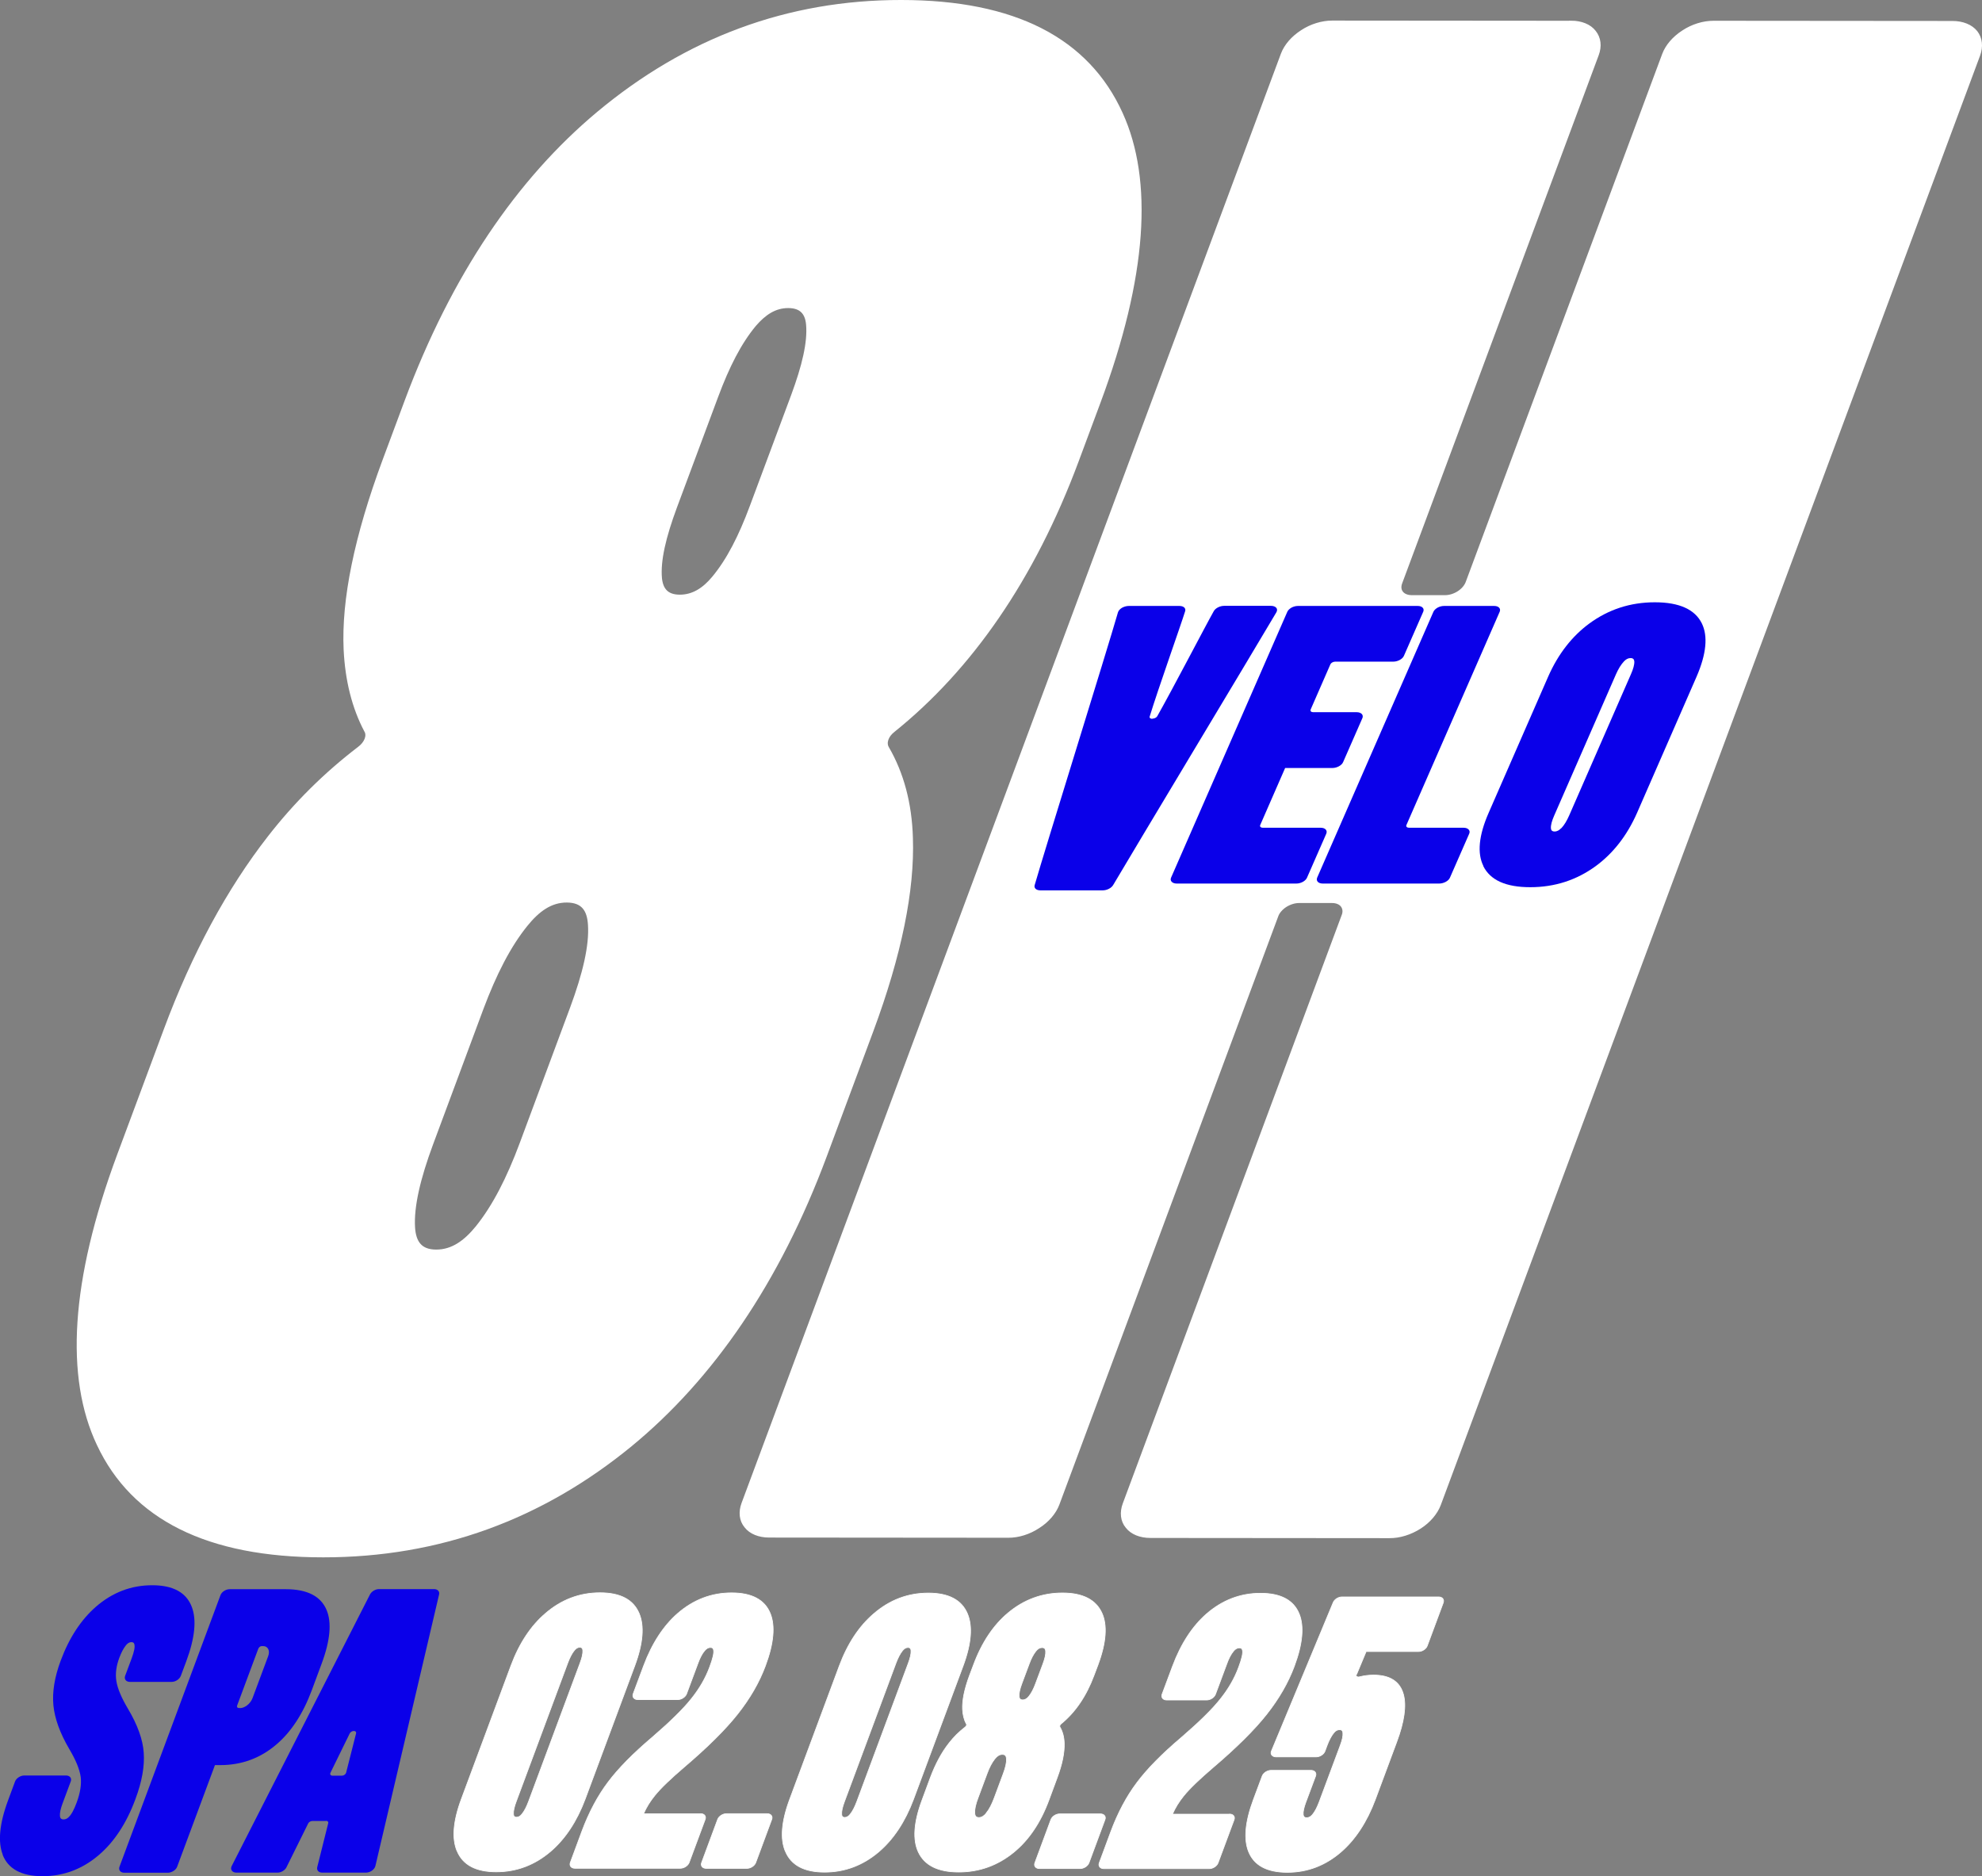 <?xml version="1.0" encoding="UTF-8"?>
<svg id="Calque_2" data-name="Calque 2" xmlns="http://www.w3.org/2000/svg" viewBox="0 0 200.37 189.66">
  <rect x="0" y="0" width="200.37" height="189.66" fill="#808080" stroke="none"/>
  <defs>
    <style>
      .cls-1 {
        fill: #0a00e9;
      }

      .cls-2 {
        stroke-width: .42px;
      }

      .cls-2, .cls-3 {
        fill: #fff;
        stroke: #fff;
        stroke-miterlimit: 10;
      }

      .cls-3 {
        stroke-width: .07px;
      }
    </style>
  </defs>
  <g id="Color">
    <g id="Logo_Carré_ACQ" data-name="Logo Carré ACQ">
      <g>
        <path class="cls-2" d="M37.02,73.84c-1.24-2.35-1.92-5.09-2.07-8.18-.23-5.01,1.06-11.39,3.94-19.14l2.2-5.91c4.74-12.73,11.36-22.41,19.42-29.14C69.44,4.02,79.65.2,91.1.21c11.48,0,18.82,3.84,22.2,11.29,3.07,6.74,2.49,16.42-2.25,29.15l-2.2,5.91c-4.46,11.98-10.79,21.01-18.55,27.25-.69.53-.94,1.28-.63,1.81,1.49,2.56,2.31,5.6,2.41,9.09.18,5.26-1.13,11.77-4,19.49l-4.7,12.63c-4.74,12.73-11.44,22.43-19.64,29.18-9.03,7.41-19.37,11.2-31.06,11.2-11.69,0-19.2-3.8-22.69-11.23-3.2-6.76-2.68-16.46,2.05-29.19l4.7-12.63c2.87-7.73,6.41-14.23,10.51-19.49,2.68-3.45,5.72-6.44,9.07-9,.71-.53,1.01-1.28.71-1.83ZM48.26,124.1c1.72-2.13,3.17-4.97,4.48-8.49l5.08-13.66c1.31-3.53,1.97-6.37,1.83-8.48-.09-1.5-.69-2.44-2.34-2.45s-2.95.94-4.16,2.44c-1.71,2.11-3.16,4.95-4.48,8.47l-5.08,13.66c-1.31,3.53-1.97,6.37-1.84,8.5.1,1.48.7,2.43,2.35,2.43s2.95-.94,4.16-2.42ZM72.15,58.45c1.51-1.81,2.73-4.22,3.85-7.23l4.17-11.19c1.12-3.02,1.69-5.42,1.53-7.23-.1-1.16-.67-1.87-2.02-1.87-1.35,0-2.42.71-3.42,1.87-1.51,1.81-2.73,4.22-3.85,7.23l-4.17,11.19c-1.12,3.02-1.69,5.42-1.53,7.23.12,1.16.67,1.87,2.02,1.87s2.45-.71,3.42-1.87Z"/>
        <path class="cls-2" d="M158.83,2.3c1,0,1.85.34,2.32.95.49.61.59,1.42.27,2.27l-19.87,53.39c-.3.81.22,1.46,1.18,1.46h3.35c.98,0,1.98-.65,2.29-1.46l19.87-53.39c.32-.85,1.01-1.66,1.96-2.27.92-.61,2.02-.94,3.02-.94l24.17.02c1,0,1.85.34,2.34.95.47.61.56,1.42.25,2.27l-54.52,146.51c-.32.85-1.02,1.68-1.94,2.27-.95.61-2.05.95-3.05.94l-24.17-.02c-1,0-1.85-.34-2.32-.95-.5-.59-.59-1.42-.27-2.27l22.14-59.5c.14-.37.09-.75-.13-1.03-.22-.28-.61-.43-1.05-.43h-3.35c-.46,0-.96.16-1.39.43-.43.28-.75.65-.89,1.02l-22.14,59.5c-.32.85-1.02,1.68-1.96,2.27-.92.61-2.02.95-3.02.94l-24.16-.02c-1,0-1.85-.34-2.32-.95-.5-.59-.59-1.42-.27-2.27L129.69,5.5c.32-.85,1.01-1.66,1.96-2.27.92-.61,2.03-.94,3.02-.94l24.16.02Z"/>
      </g>
      <g>
        <path class="cls-1" d="M.28,187.48c-.5-1.28-.35-3.11.54-5.51l.7-1.89c.12-.33.54-.61.94-.61h4.21c.39,0,.61.27.48.61l-.82,2.2c-.2.54-.3.97-.27,1.3.02.2.12.33.36.33.17,0,.33-.06.47-.18.35-.31.6-.83.86-1.52.36-.97.5-1.84.41-2.58-.11-.79-.5-1.73-1.16-2.84-.95-1.62-1.47-3.09-1.6-4.4-.13-1.34.11-2.85.74-4.54.87-2.34,2.08-4.15,3.56-5.44,1.66-1.44,3.55-2.17,5.69-2.17,2.12,0,3.45.74,4,2.19.49,1.28.33,3.11-.56,5.5l-.55,1.47c-.13.34-.54.61-.93.61h-4.21c-.39,0-.61-.27-.49-.61l.65-1.74c.25-.68.38-1.19.27-1.5-.04-.11-.13-.17-.29-.17-.21,0-.38.12-.54.31-.26.32-.48.75-.68,1.28-.31.83-.41,1.6-.3,2.32.12.78.52,1.72,1.18,2.83.97,1.63,1.5,3.11,1.59,4.43.1,1.35-.17,2.92-.85,4.73-.9,2.43-2.14,4.28-3.63,5.57-1.67,1.45-3.59,2.19-5.75,2.19-2.14,0-3.48-.74-4.04-2.18Z"/>
        <path class="cls-1" d="M32.97,184.07h-1.4c-.17,0-.34.11-.41.24-.48.97-2.2,4.44-2.2,4.44-.15.31-.55.54-.91.54h-4.16c-.2,0-.37-.08-.46-.21-.09-.13-.09-.3,0-.47l13.98-27.45c.16-.3.55-.53.91-.53h5.56c.36,0,.58.23.51.54l-6.44,27.45c-.04.17-.17.34-.35.47-.18.13-.41.2-.61.2h-4.41c-.37,0-.58-.24-.51-.55,0,0,.87-3.47,1.11-4.44.04-.14-.06-.25-.23-.25ZM36,175.21c.03-.14-.06-.24-.23-.24-.17,0-.34.11-.41.24l-1.95,3.98c-.04.08-.04.15,0,.21.04.06.11.09.21.09h.94c.09,0,.19-.03.27-.09.08-.06.14-.13.16-.21l1.01-3.98Z"/>
        <path class="cls-1" d="M28.89,160.64c2.19,0,3.55.72,4.13,2.11.52,1.25.38,3.06-.52,5.46l-.98,2.64c-.89,2.4-2.1,4.22-3.55,5.46-1.61,1.39-3.51,2.11-5.7,2.11h-.54s-3.82,10.27-3.82,10.27c-.06.16-.19.32-.37.43-.18.11-.38.18-.57.18h-4.41c-.19,0-.35-.07-.43-.18-.09-.11-.11-.27-.05-.43l10.21-27.45c.12-.33.54-.6.93-.6h5.65ZM24.26,172.66c.49,0,1.06-.45,1.27-1.01l1.58-4.24c.21-.56-.02-1.02-.51-1.02h-.15c-.06,0-.13.03-.2.08-.06.05-.11.12-.14.19l-2.13,5.72c-.03.07-.03.14,0,.19.03.05.08.08.14.08h.15Z"/>
      </g>
      <g>
        <path class="cls-3" d="M46.2,187.1c-.52-1.24-.4-3,.45-5.27l5.01-13.47c.85-2.28,2.03-4.03,3.48-5.27,1.61-1.39,3.45-2.09,5.52-2.09,2.07,0,3.38.71,3.96,2.1.52,1.25.4,3-.45,5.28l-5.01,13.47c-.85,2.27-2.03,4.03-3.47,5.27-1.62,1.39-3.46,2.09-5.52,2.09-2.07,0-3.38-.71-3.96-2.1ZM52.77,183.37c.26-.32.47-.75.67-1.28l5.2-13.98c.2-.53.3-.96.28-1.28-.01-.2-.1-.32-.31-.32-.21,0-.39.12-.55.32-.26.32-.47.75-.67,1.28l-5.2,13.98c-.2.53-.3.96-.28,1.28,0,.2.1.32.31.32.22,0,.39-.12.55-.32Z"/>
        <path class="cls-3" d="M70.83,183.33c.38,0,.58.26.46.58l-1.62,4.36c-.12.32-.52.58-.9.58h-10.65c-.38,0-.58-.27-.46-.59l1.16-3.13c.72-1.94,1.61-3.6,2.65-4.98,1.03-1.38,2.53-2.9,4.5-4.57,1.75-1.51,3.07-2.79,3.92-3.86.82-1.02,1.44-2.09,1.85-3.2.32-.86.49-1.48.38-1.81-.04-.12-.14-.18-.3-.18-.23,0-.41.12-.58.32-.27.32-.49.75-.68,1.28l-1.15,3.09c-.12.32-.52.58-.89.58h-4.04c-.38,0-.58-.26-.47-.58l1.06-2.84c.86-2.3,2.03-4.06,3.44-5.29,1.59-1.38,3.41-2.08,5.45-2.08,2.05,0,3.35.7,3.91,2.08.5,1.23.37,2.99-.49,5.29-.62,1.67-1.56,3.3-2.82,4.89-1.23,1.55-3.02,3.33-5.37,5.33-1.39,1.19-2.4,2.15-3,2.9-.47.58-.85,1.19-1.13,1.84h5.77Z"/>
        <path class="cls-3" d="M77.55,183.33c.38,0,.59.26.47.58l-1.62,4.37c-.12.32-.52.58-.9.58h-4.1c-.38,0-.59-.26-.47-.58l1.62-4.37c.12-.32.52-.58.9-.58h4.1Z"/>
        <path class="cls-3" d="M79.39,187.13c-.52-1.24-.4-3,.45-5.27l5.01-13.47c.85-2.28,2.03-4.03,3.48-5.27,1.61-1.39,3.45-2.09,5.52-2.09,2.07,0,3.38.71,3.96,2.1.52,1.25.4,3-.45,5.28l-5.01,13.47c-.85,2.27-2.03,4.03-3.47,5.27-1.62,1.39-3.46,2.09-5.52,2.09-2.07,0-3.38-.71-3.96-2.1ZM85.95,183.39c.26-.32.47-.75.67-1.28l5.2-13.98c.2-.53.3-.96.28-1.28-.01-.2-.1-.32-.31-.32-.21,0-.39.12-.55.32-.26.32-.47.75-.67,1.28l-5.2,13.98c-.2.53-.3.96-.28,1.28,0,.2.1.32.31.32.22,0,.39-.12.55-.32Z"/>
        <path class="cls-3" d="M97.68,174.25c-.22-.42-.34-.91-.37-1.47-.04-.9.19-2.05.71-3.44l.4-1.06c.85-2.29,2.04-4.03,3.49-5.24,1.6-1.34,3.44-2.02,5.5-2.02,2.06,0,3.38.69,3.99,2.03.55,1.21.45,2.95-.4,5.24l-.4,1.06c-.8,2.15-1.94,3.77-3.33,4.9-.12.1-.17.23-.11.33.27.46.41,1.01.43,1.63.03.95-.2,2.11-.72,3.5l-.84,2.27c-.85,2.29-2.05,4.03-3.53,5.24-1.62,1.33-3.48,2.01-5.58,2.01s-3.45-.68-4.08-2.02c-.57-1.22-.48-2.96.37-5.24l.84-2.27c.52-1.39,1.15-2.56,1.89-3.5.48-.62,1.03-1.16,1.63-1.62.13-.1.18-.23.13-.33ZM99.7,183.28c.31-.38.57-.89.81-1.53l.91-2.45c.24-.63.35-1.14.33-1.52-.02-.27-.12-.44-.42-.44s-.53.17-.75.44c-.31.38-.57.89-.8,1.52l-.91,2.45c-.24.63-.35,1.14-.33,1.53.02.27.13.44.42.44s.53-.17.75-.44ZM104,171.49c.27-.33.49-.76.69-1.3l.75-2.01c.2-.54.3-.97.27-1.3-.02-.21-.12-.34-.36-.34s-.44.13-.61.34c-.27.33-.49.76-.69,1.3l-.75,2.01c-.2.54-.3.97-.27,1.3.02.21.12.34.36.34s.44-.13.61-.34Z"/>
        <path class="cls-3" d="M111.24,183.35c.38,0,.59.26.47.58l-1.62,4.37c-.12.32-.52.58-.9.58h-4.1c-.38,0-.59-.26-.47-.58l1.62-4.37c.12-.32.52-.58.9-.58h4.1Z"/>
        <path class="cls-3" d="M124.3,183.37c.38,0,.58.26.46.58l-1.62,4.36c-.12.32-.52.58-.9.58h-10.65c-.38,0-.58-.27-.46-.59l1.16-3.13c.72-1.94,1.61-3.6,2.65-4.98,1.03-1.38,2.53-2.9,4.5-4.57,1.75-1.51,3.07-2.79,3.92-3.86.82-1.02,1.44-2.09,1.85-3.2.32-.86.49-1.48.38-1.81-.04-.12-.14-.18-.3-.18-.23,0-.41.12-.58.32-.27.32-.49.75-.68,1.28l-1.15,3.09c-.12.32-.52.58-.89.58h-4.04c-.38,0-.58-.26-.47-.58l1.06-2.84c.86-2.3,2.03-4.06,3.44-5.29,1.59-1.38,3.41-2.08,5.45-2.08,2.05,0,3.35.7,3.91,2.08.5,1.23.37,2.99-.49,5.29-.62,1.67-1.56,3.3-2.82,4.89-1.23,1.55-3.02,3.33-5.37,5.33-1.39,1.19-2.4,2.15-3,2.9-.47.58-.85,1.19-1.13,1.84h5.77Z"/>
        <path class="cls-3" d="M137.12,169.24c-.04.09-.02.17.04.22.07.05.16.07.27.04.47-.12.95-.18,1.43-.18,1.65,0,2.68.65,3.03,1.99.29,1.1.09,2.7-.7,4.8l-2.15,5.78c-.86,2.3-2.03,4.05-3.45,5.29-1.59,1.38-3.4,2.08-5.45,2.08-2.05,0-3.35-.7-3.91-2.08-.5-1.23-.37-2.99.49-5.29l.88-2.36c.12-.32.52-.58.9-.58h4.03c.38,0,.59.26.47.58l-.99,2.65c-.19.52-.29.94-.26,1.25.02.19.12.31.35.31.23,0,.42-.12.58-.31.26-.31.47-.73.67-1.25l2.14-5.74c.2-.53.3-.96.27-1.28-.02-.2-.11-.32-.34-.32-.23,0-.42.12-.58.32-.26.32-.48.75-.68,1.28l-.21.57c-.06.16-.18.3-.35.41-.17.11-.36.17-.55.17h-4.05c-.18,0-.34-.07-.43-.18-.09-.11-.1-.27-.03-.42,1.06-2.56,5.21-12.53,6.24-15.01.13-.31.52-.56.89-.56h9.77c.38,0,.58.26.47.58l-1.62,4.36c-.06.16-.18.3-.35.41-.16.11-.36.17-.54.17h-5.25s0-.02-.02-.02c0,0-.02,0-.02.02-.05.11-.66,1.57-.96,2.3h0Z"/>
      </g>
      <g>
        <path class="cls-1" d="M116.51,72.64c.19,0,.4-.1.48-.24,1.56-2.75,4.91-9.2,5.72-10.63.17-.3.62-.53,1.05-.53h4.74c.24,0,.42.08.53.2.1.13.1.29,0,.46-2.26,3.84-14.46,24.1-16.5,27.57-.18.3-.63.53-1.05.53h-6.3c-.42,0-.67-.23-.58-.53.99-3.47,7.32-23.73,8.42-27.57.05-.17.19-.33.4-.46.21-.12.47-.19.7-.19h5.11c.43,0,.68.23.58.54-.44,1.42-2.74,7.88-3.58,10.63-.05.14.07.24.26.24Z"/>
        <path class="cls-1" d="M143.32,61.25c.22,0,.4.06.5.17.11.11.13.26.06.42l-1.95,4.45c-.14.33-.62.59-1.08.59h-5.86c-.21,0-.42.12-.49.26l-2,4.58c-.06.15.05.27.25.27h4.41c.22,0,.4.07.51.18.1.11.13.26.06.42l-1.95,4.45c-.14.33-.63.59-1.08.59h-4.78s-2.52,5.77-2.52,5.77c-.03.07-.02.14.03.19.05.05.13.08.23.08h5.86c.45,0,.7.27.56.6l-1.95,4.45c-.07.16-.22.31-.42.42-.2.11-.44.17-.65.17h-12.11c-.22,0-.4-.07-.5-.18-.11-.11-.13-.26-.06-.42l11.75-26.87c.07-.16.22-.3.42-.42.2-.11.44-.17.65-.17h12.11Z"/>
        <path class="cls-1" d="M151.05,61.25c.45,0,.7.26.56.59l-9.43,21.56c-.03.07-.02.14.03.19.05.05.13.08.23.08h5.52c.22,0,.4.06.51.18s.13.26.06.42l-1.95,4.45c-.14.33-.63.59-1.08.59h-11.78c-.45,0-.7-.27-.56-.6l11.75-26.87c.07-.16.22-.3.42-.42.2-.11.44-.17.65-.17h5.07Z"/>
        <path class="cls-1" d="M149.96,87.53c-.63-1.27-.48-3.06.54-5.38l6.01-13.75c1.02-2.32,2.44-4.11,4.17-5.38,1.94-1.42,4.14-2.14,6.62-2.14,2.48,0,4.06.73,4.75,2.14.62,1.27.47,3.06-.54,5.39l-6.01,13.75c-1.02,2.32-2.44,4.11-4.17,5.38-1.94,1.42-4.15,2.14-6.63,2.14-2.48,0-4.05-.72-4.75-2.14ZM157.84,83.72c.31-.33.56-.76.8-1.3l6.24-14.27c.24-.54.36-.98.34-1.3-.02-.2-.12-.33-.38-.33-.26,0-.47.13-.66.33-.31.33-.57.76-.81,1.3l-6.24,14.27c-.24.54-.36.98-.34,1.3.01.2.12.33.37.33.26,0,.47-.13.66-.33Z"/>
      </g>
    </g>
  </g>
</svg>